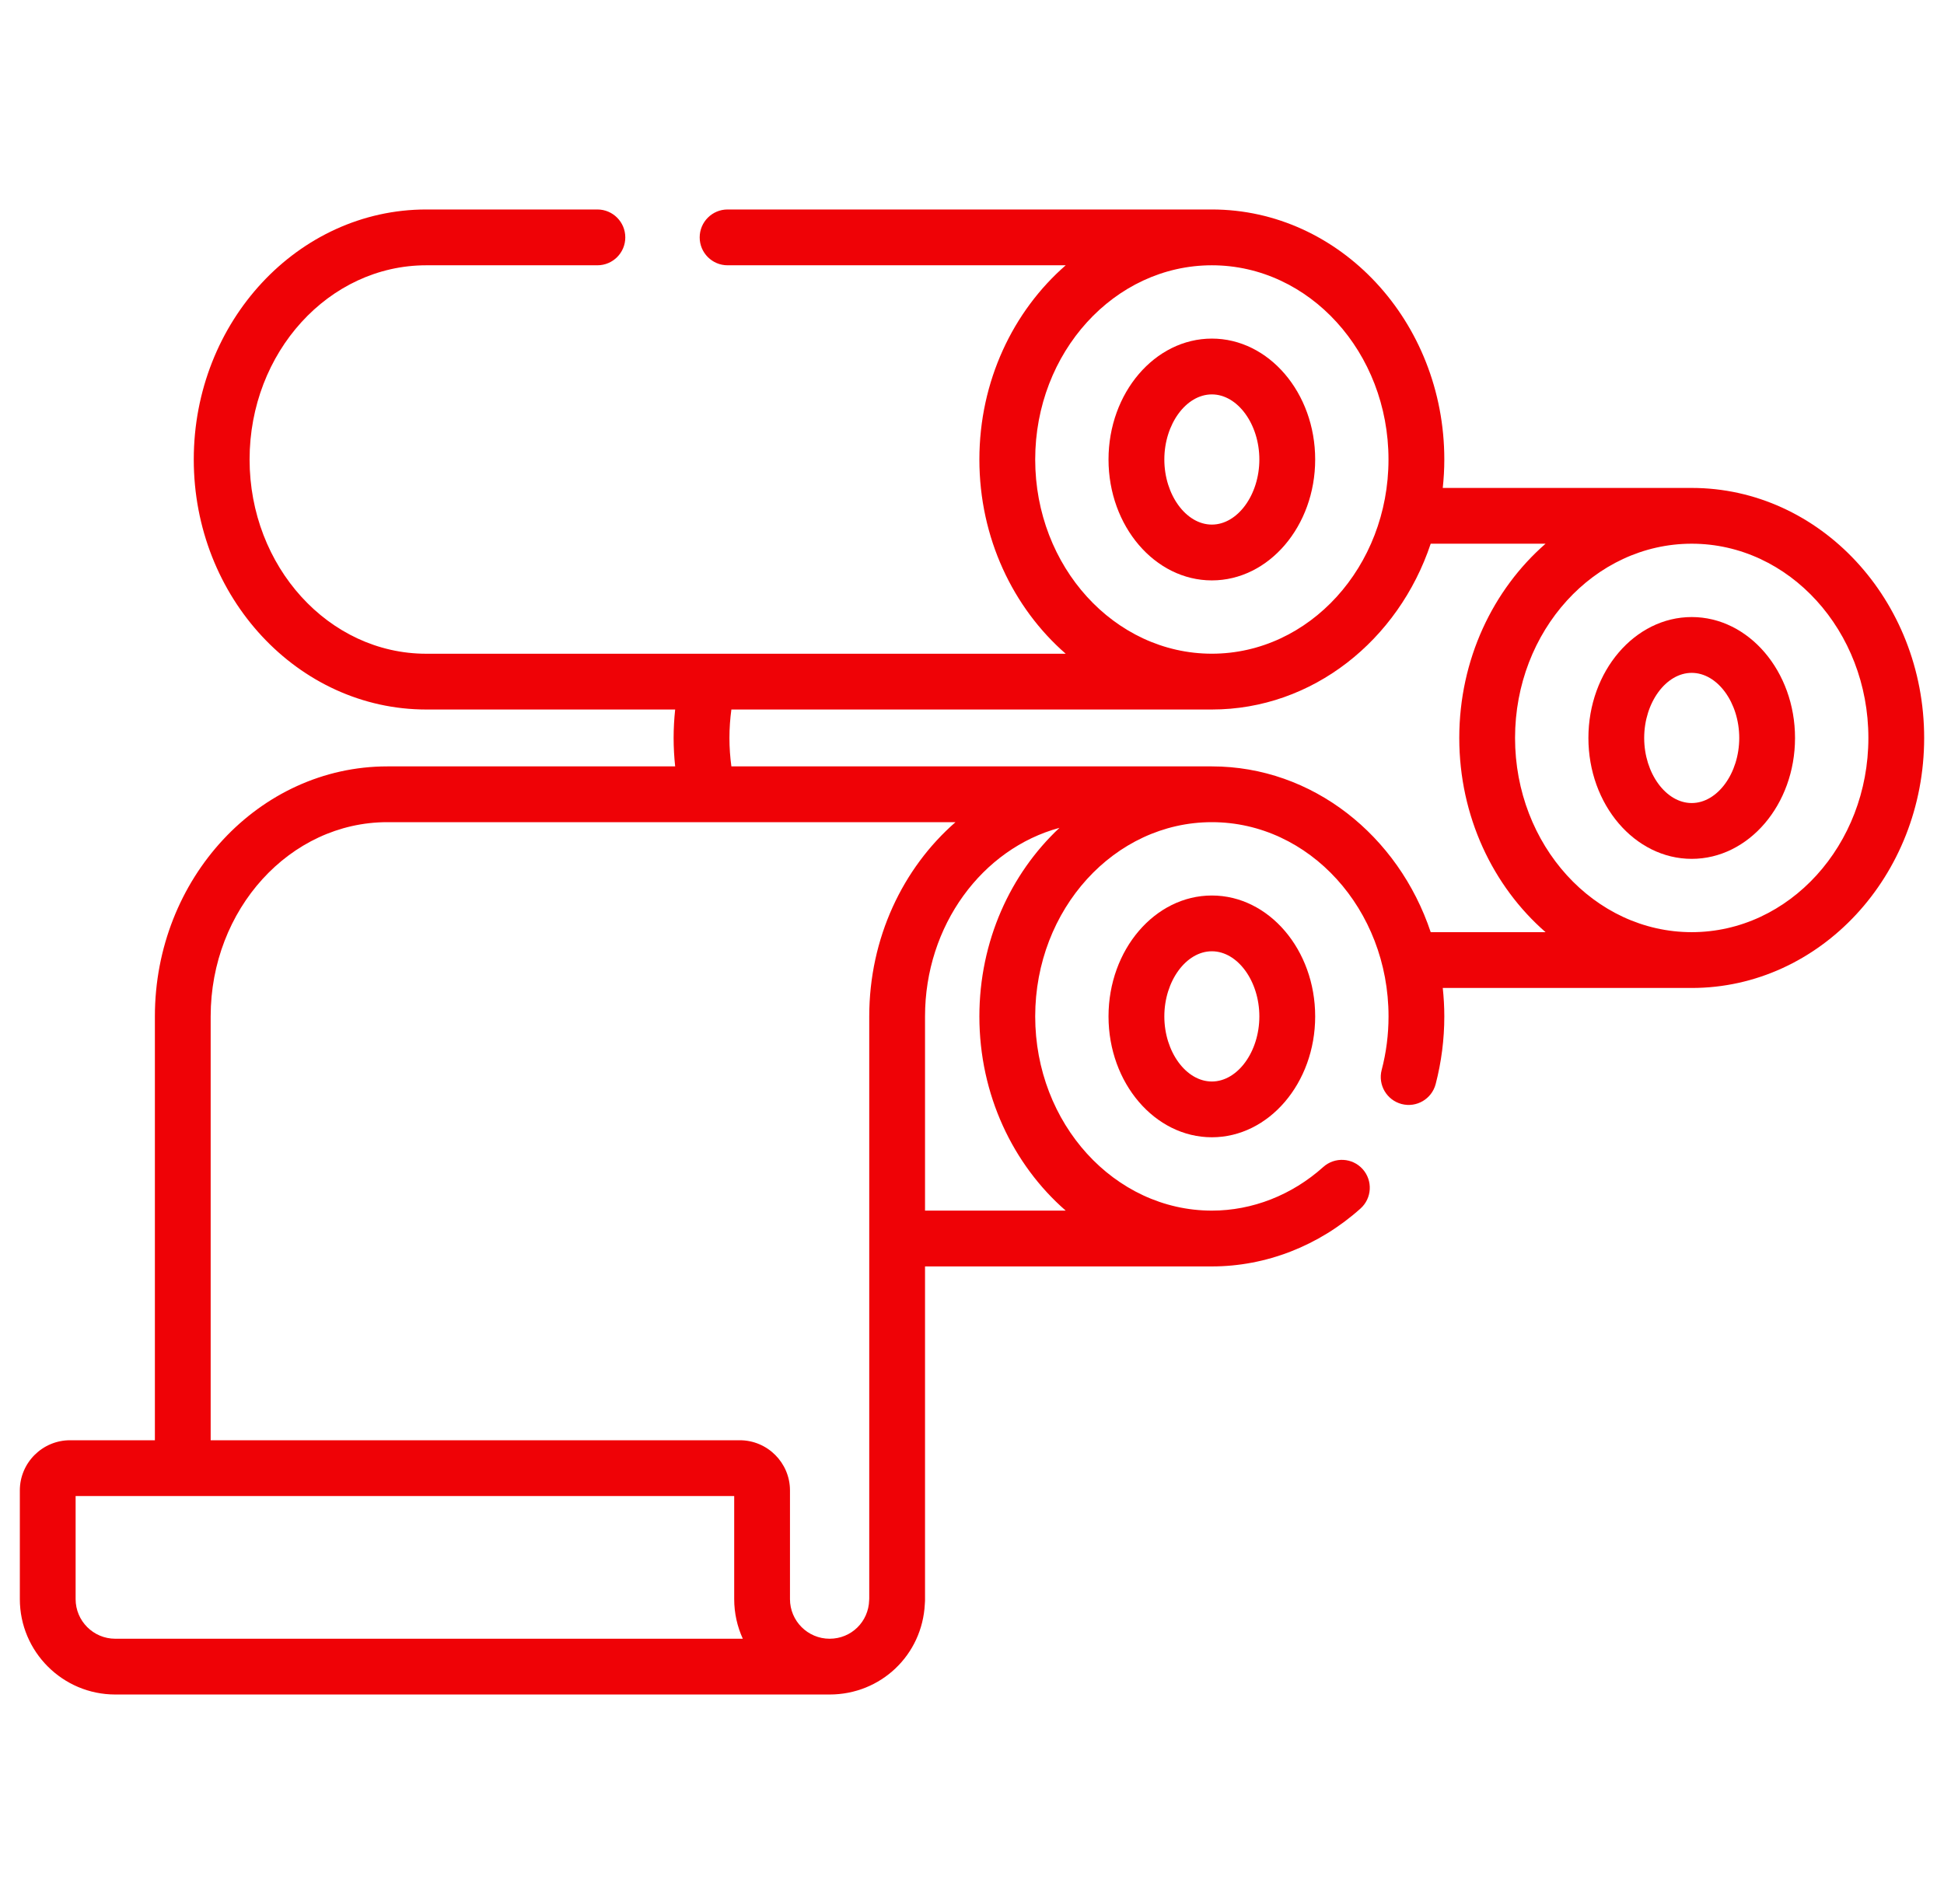 <svg width="49" height="48" viewBox="0 0 49 48" fill="none" xmlns="http://www.w3.org/2000/svg">
<g clip-path="url(#clip0_839_1325)">
<path d="M42.641 21.652C44.077 21.652 45.245 20.285 45.245 18.604C45.245 16.924 44.077 15.556 42.641 15.556C41.205 15.556 40.037 16.924 40.037 18.604C40.037 20.285 41.205 21.652 42.641 21.652ZM41.443 18.604C41.443 17.714 41.992 16.963 42.641 16.963C43.29 16.963 43.839 17.714 43.839 18.604C43.839 19.494 43.29 20.245 42.641 20.245C41.992 20.245 41.443 19.494 41.443 18.604Z" fill="#EF0206"/>
<path d="M33.15 11.584C33.15 9.904 31.981 8.536 30.546 8.536C29.11 8.536 27.941 9.904 27.941 11.584C27.941 13.264 29.11 14.632 30.546 14.632C31.981 14.632 33.15 13.264 33.15 11.584ZM31.743 11.584C31.743 12.474 31.195 13.225 30.546 13.225C29.896 13.225 29.348 12.474 29.348 11.584C29.348 10.694 29.896 9.943 30.546 9.943C31.195 9.943 31.743 10.694 31.743 11.584Z" fill="#EF0206"/>
<path d="M30.546 28.671C31.981 28.671 33.15 27.304 33.15 25.624C33.15 23.943 31.981 22.576 30.546 22.576C29.11 22.576 27.941 23.943 27.941 25.624C27.941 27.304 29.11 28.671 30.546 28.671ZM30.546 27.265C29.896 27.265 29.348 26.514 29.348 25.624C29.348 24.734 29.896 23.982 30.546 23.982C31.195 23.982 31.743 24.734 31.743 25.624C31.743 26.514 31.195 27.265 30.546 27.265Z" fill="#EF0206"/>
<path d="M0.5 37.574V40.314C0.5 41.64 1.579 42.719 2.905 42.719H20.911C22.204 42.719 23.247 41.722 23.311 40.438C23.314 40.411 23.316 40.384 23.316 40.356V31.927H30.546C31.912 31.927 33.243 31.408 34.293 30.467C34.582 30.208 34.606 29.763 34.347 29.474C34.088 29.185 33.643 29.161 33.354 29.42C32.562 30.13 31.565 30.52 30.546 30.52C28.09 30.52 26.093 28.324 26.093 25.624C26.093 22.924 28.09 20.727 30.546 20.727C33.001 20.727 34.999 22.924 34.999 25.624C34.999 26.083 34.941 26.537 34.826 26.974C34.728 27.35 34.953 27.734 35.329 27.833C35.705 27.931 36.088 27.706 36.187 27.33C36.331 26.777 36.405 26.203 36.405 25.624C36.405 25.381 36.391 25.142 36.366 24.907H42.641C45.872 24.907 48.5 22.079 48.5 18.604C48.5 15.129 45.872 12.301 42.641 12.301H36.366C36.391 12.066 36.405 11.827 36.405 11.584C36.405 8.109 33.776 5.281 30.546 5.281H18.339C17.951 5.281 17.636 5.596 17.636 5.985C17.636 6.373 17.951 6.688 18.339 6.688H26.862C25.536 7.844 24.686 9.609 24.686 11.584C24.686 13.559 25.536 15.324 26.862 16.481H10.744C8.288 16.481 6.291 14.284 6.291 11.584C6.291 8.884 8.288 6.688 10.744 6.688H15.058C15.446 6.688 15.761 6.373 15.761 5.985C15.761 5.596 15.446 5.281 15.058 5.281H10.744C7.513 5.281 4.884 8.109 4.884 11.584C4.884 15.059 7.513 17.887 10.744 17.887H17.018C16.993 18.124 16.979 18.364 16.979 18.604C16.979 18.845 16.993 19.084 17.018 19.321H9.763C6.532 19.321 3.904 22.149 3.904 25.624V36.309H1.766C1.068 36.309 0.5 36.877 0.5 37.574ZM34.998 11.584C34.998 14.284 33.001 16.48 30.546 16.48C28.09 16.48 26.093 14.284 26.093 11.584C26.093 8.884 28.09 6.688 30.546 6.688C33.001 6.688 34.998 8.884 34.998 11.584ZM42.641 23.5C40.185 23.5 38.188 21.304 38.188 18.604C38.188 15.904 40.185 13.707 42.641 13.707C45.096 13.707 47.094 15.904 47.094 18.604C47.094 21.304 45.096 23.5 42.641 23.5ZM30.546 19.321H18.435C18.403 19.085 18.386 18.845 18.386 18.604C18.386 18.363 18.403 18.123 18.435 17.887H30.546C33.084 17.887 35.25 16.141 36.062 13.707H38.957C37.631 14.864 36.782 16.629 36.782 18.604C36.782 20.579 37.631 22.344 38.957 23.5H36.062C35.25 21.067 33.084 19.321 30.546 19.321ZM23.316 30.52V25.624C23.316 23.327 24.762 21.395 26.705 20.87C25.47 22.026 24.686 23.728 24.686 25.624C24.686 27.599 25.536 29.364 26.862 30.52L23.316 30.52ZM18.646 36.309H5.31V25.624C5.31 22.924 7.308 20.727 9.763 20.727H24.084C22.758 21.884 21.91 23.649 21.91 25.624V40.302C21.909 40.314 21.908 40.326 21.908 40.339C21.894 40.885 21.457 41.313 20.911 41.313C20.36 41.313 19.912 40.865 19.912 40.314V37.574C19.912 36.877 19.344 36.309 18.646 36.309ZM1.906 37.715H18.506V40.314C18.506 40.67 18.584 41.008 18.723 41.313H2.905C2.354 41.313 1.906 40.865 1.906 40.314V37.715Z" fill="#EF0206"/>
</g>
<defs>
<clipPath id="clip0_839_1325">
<rect width="48" height="48" fill="white" transform="translate(0.5)"/>
</clipPath>
</defs>
</svg>
